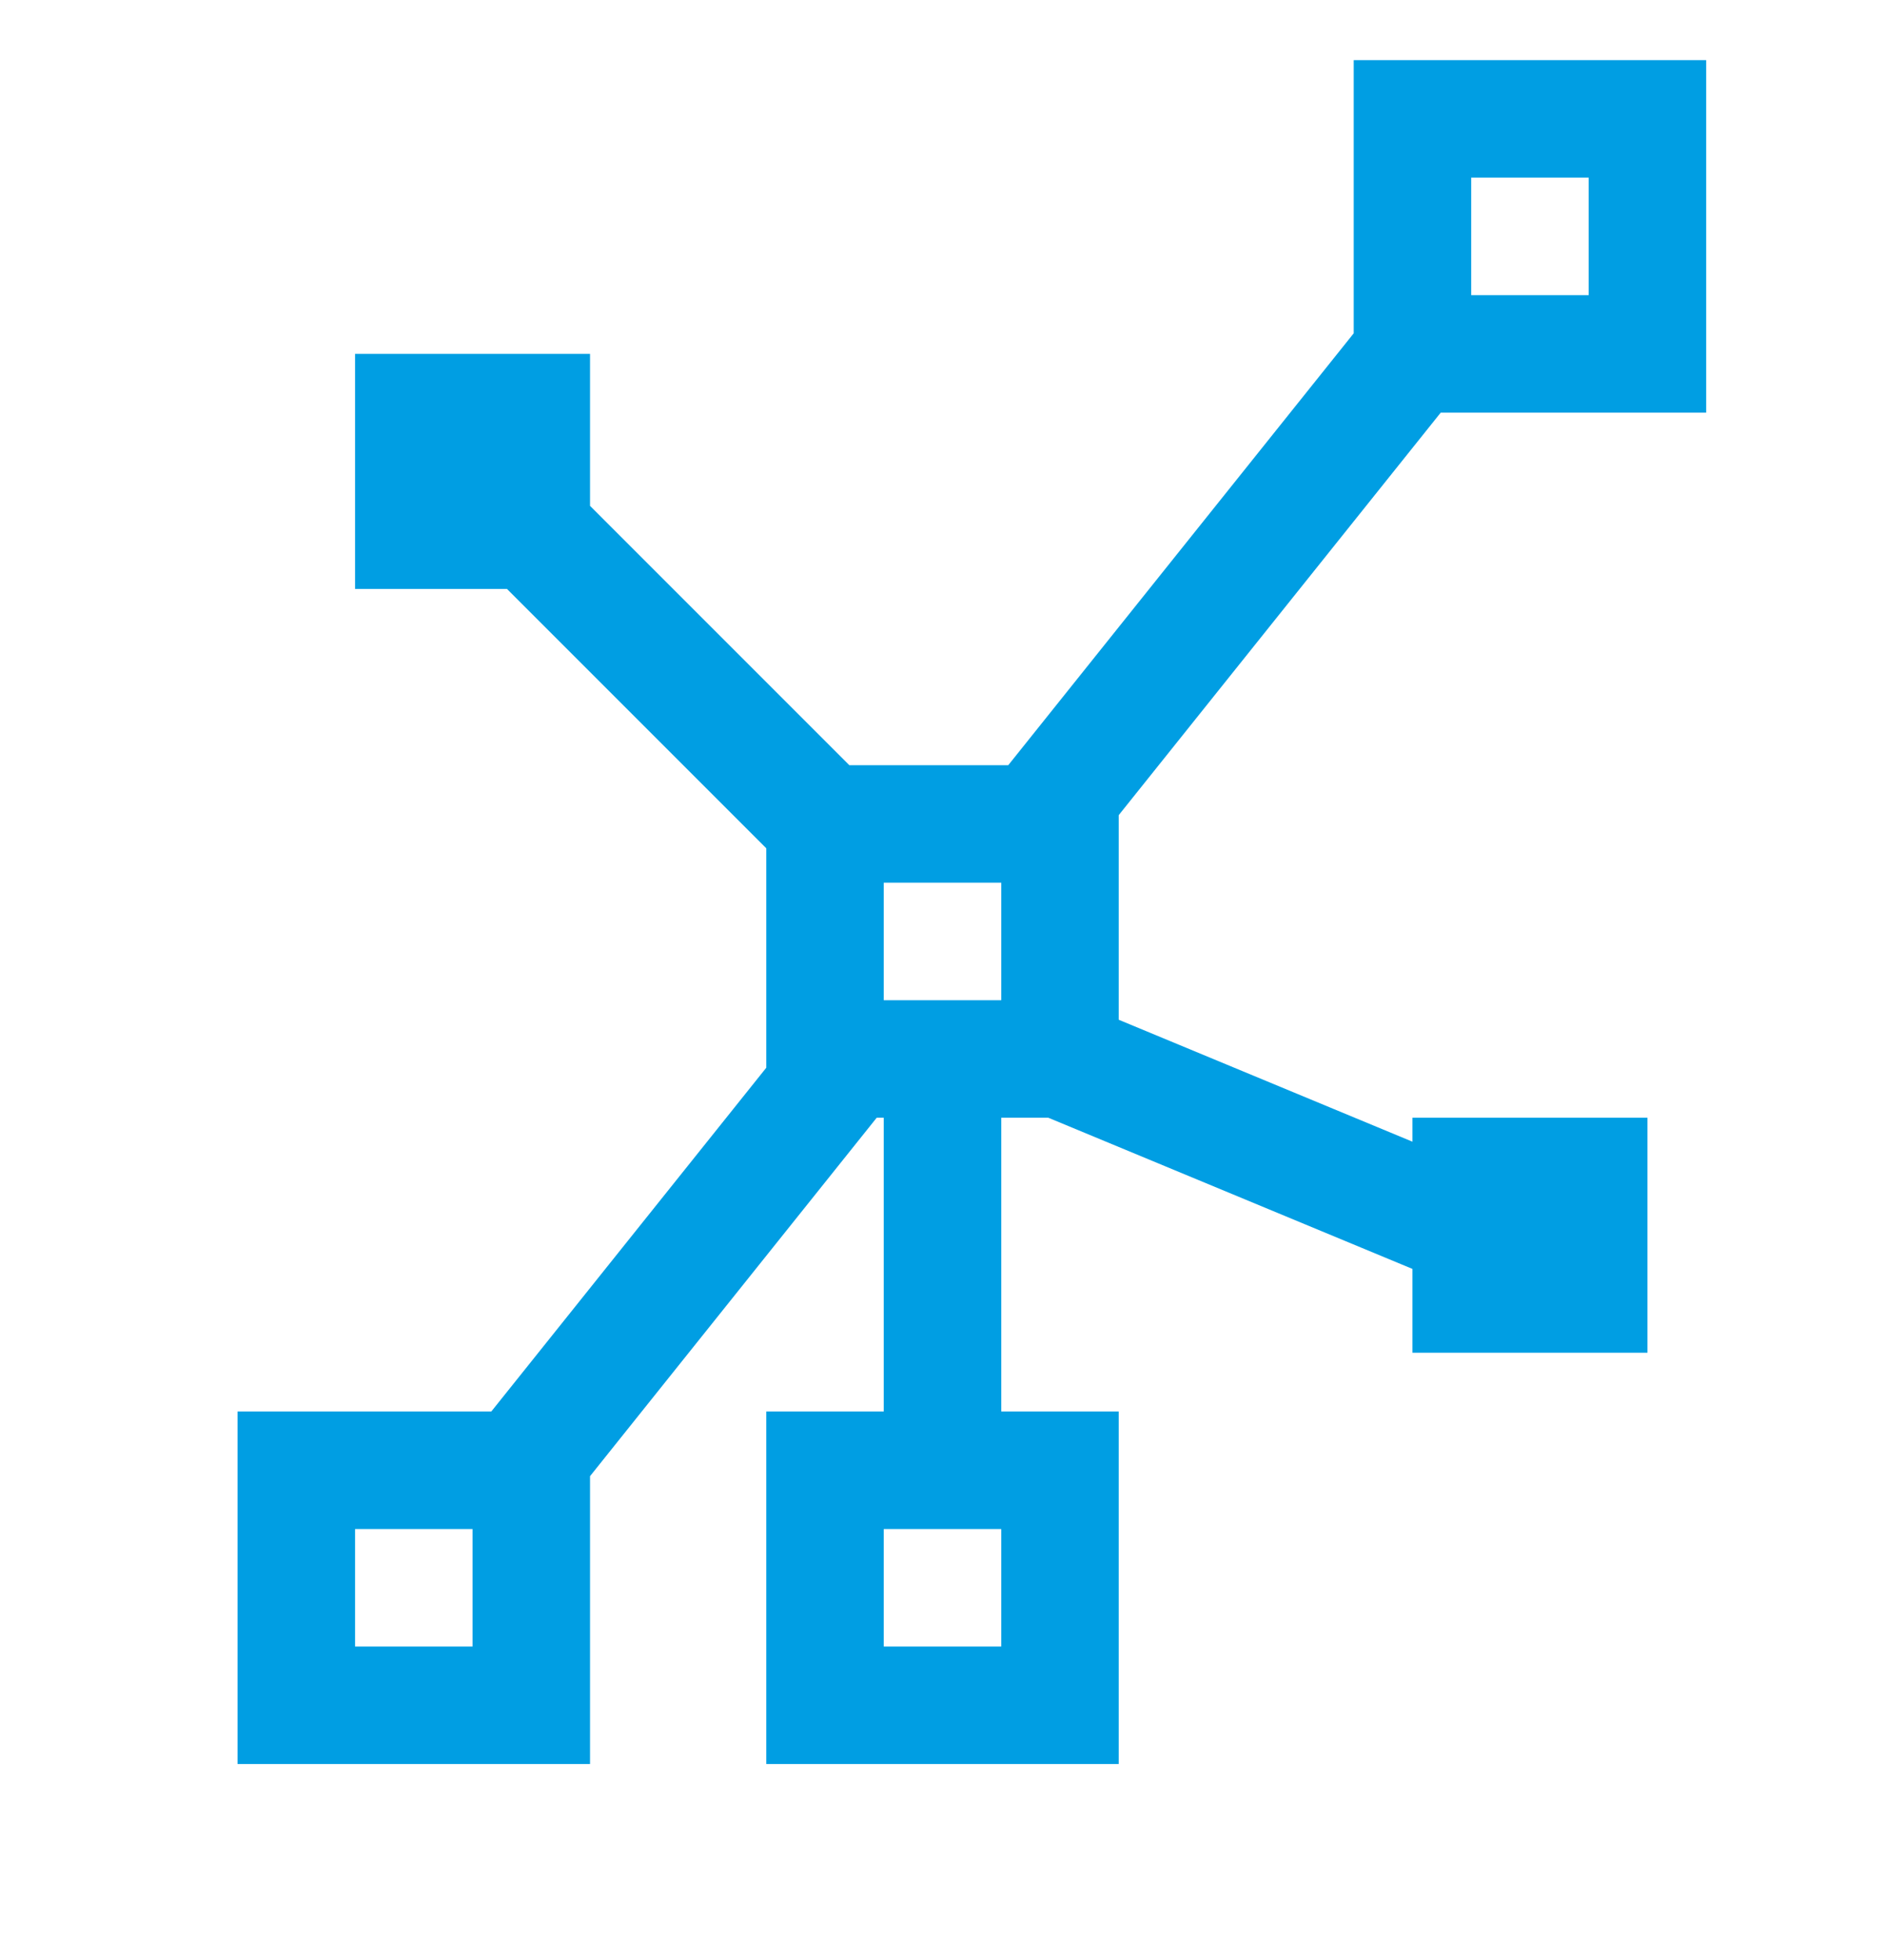 <?xml version="1.0" encoding="UTF-8"?><svg id="a" xmlns="http://www.w3.org/2000/svg" viewBox="0 0 48.132 50.035"><path d="M28.566,45.035h-9v-9h3v-7.5h-.18l-7.32,9.151v7.349H6.066v-9h6.479l7.021-8.776v-5.603l-6.621-6.621h-3.879v-6h6v3.879l6.621,6.621h4.058l8.821-11.026V1.535h9v9h-6.779l-8.221,10.275v5.224l7.5,3.113v-.612h6v6h-6v-2.14l-9.299-3.86h-1.201v7.5h3v9ZM22.566,42.035h3v-3h-3v3ZM9.066,42.035h3v-3h-3v3ZM22.566,25.535h3v-3h-3v3ZM37.566,7.535h3v-3h-3v3Z" fill="#009ee3"/></svg>